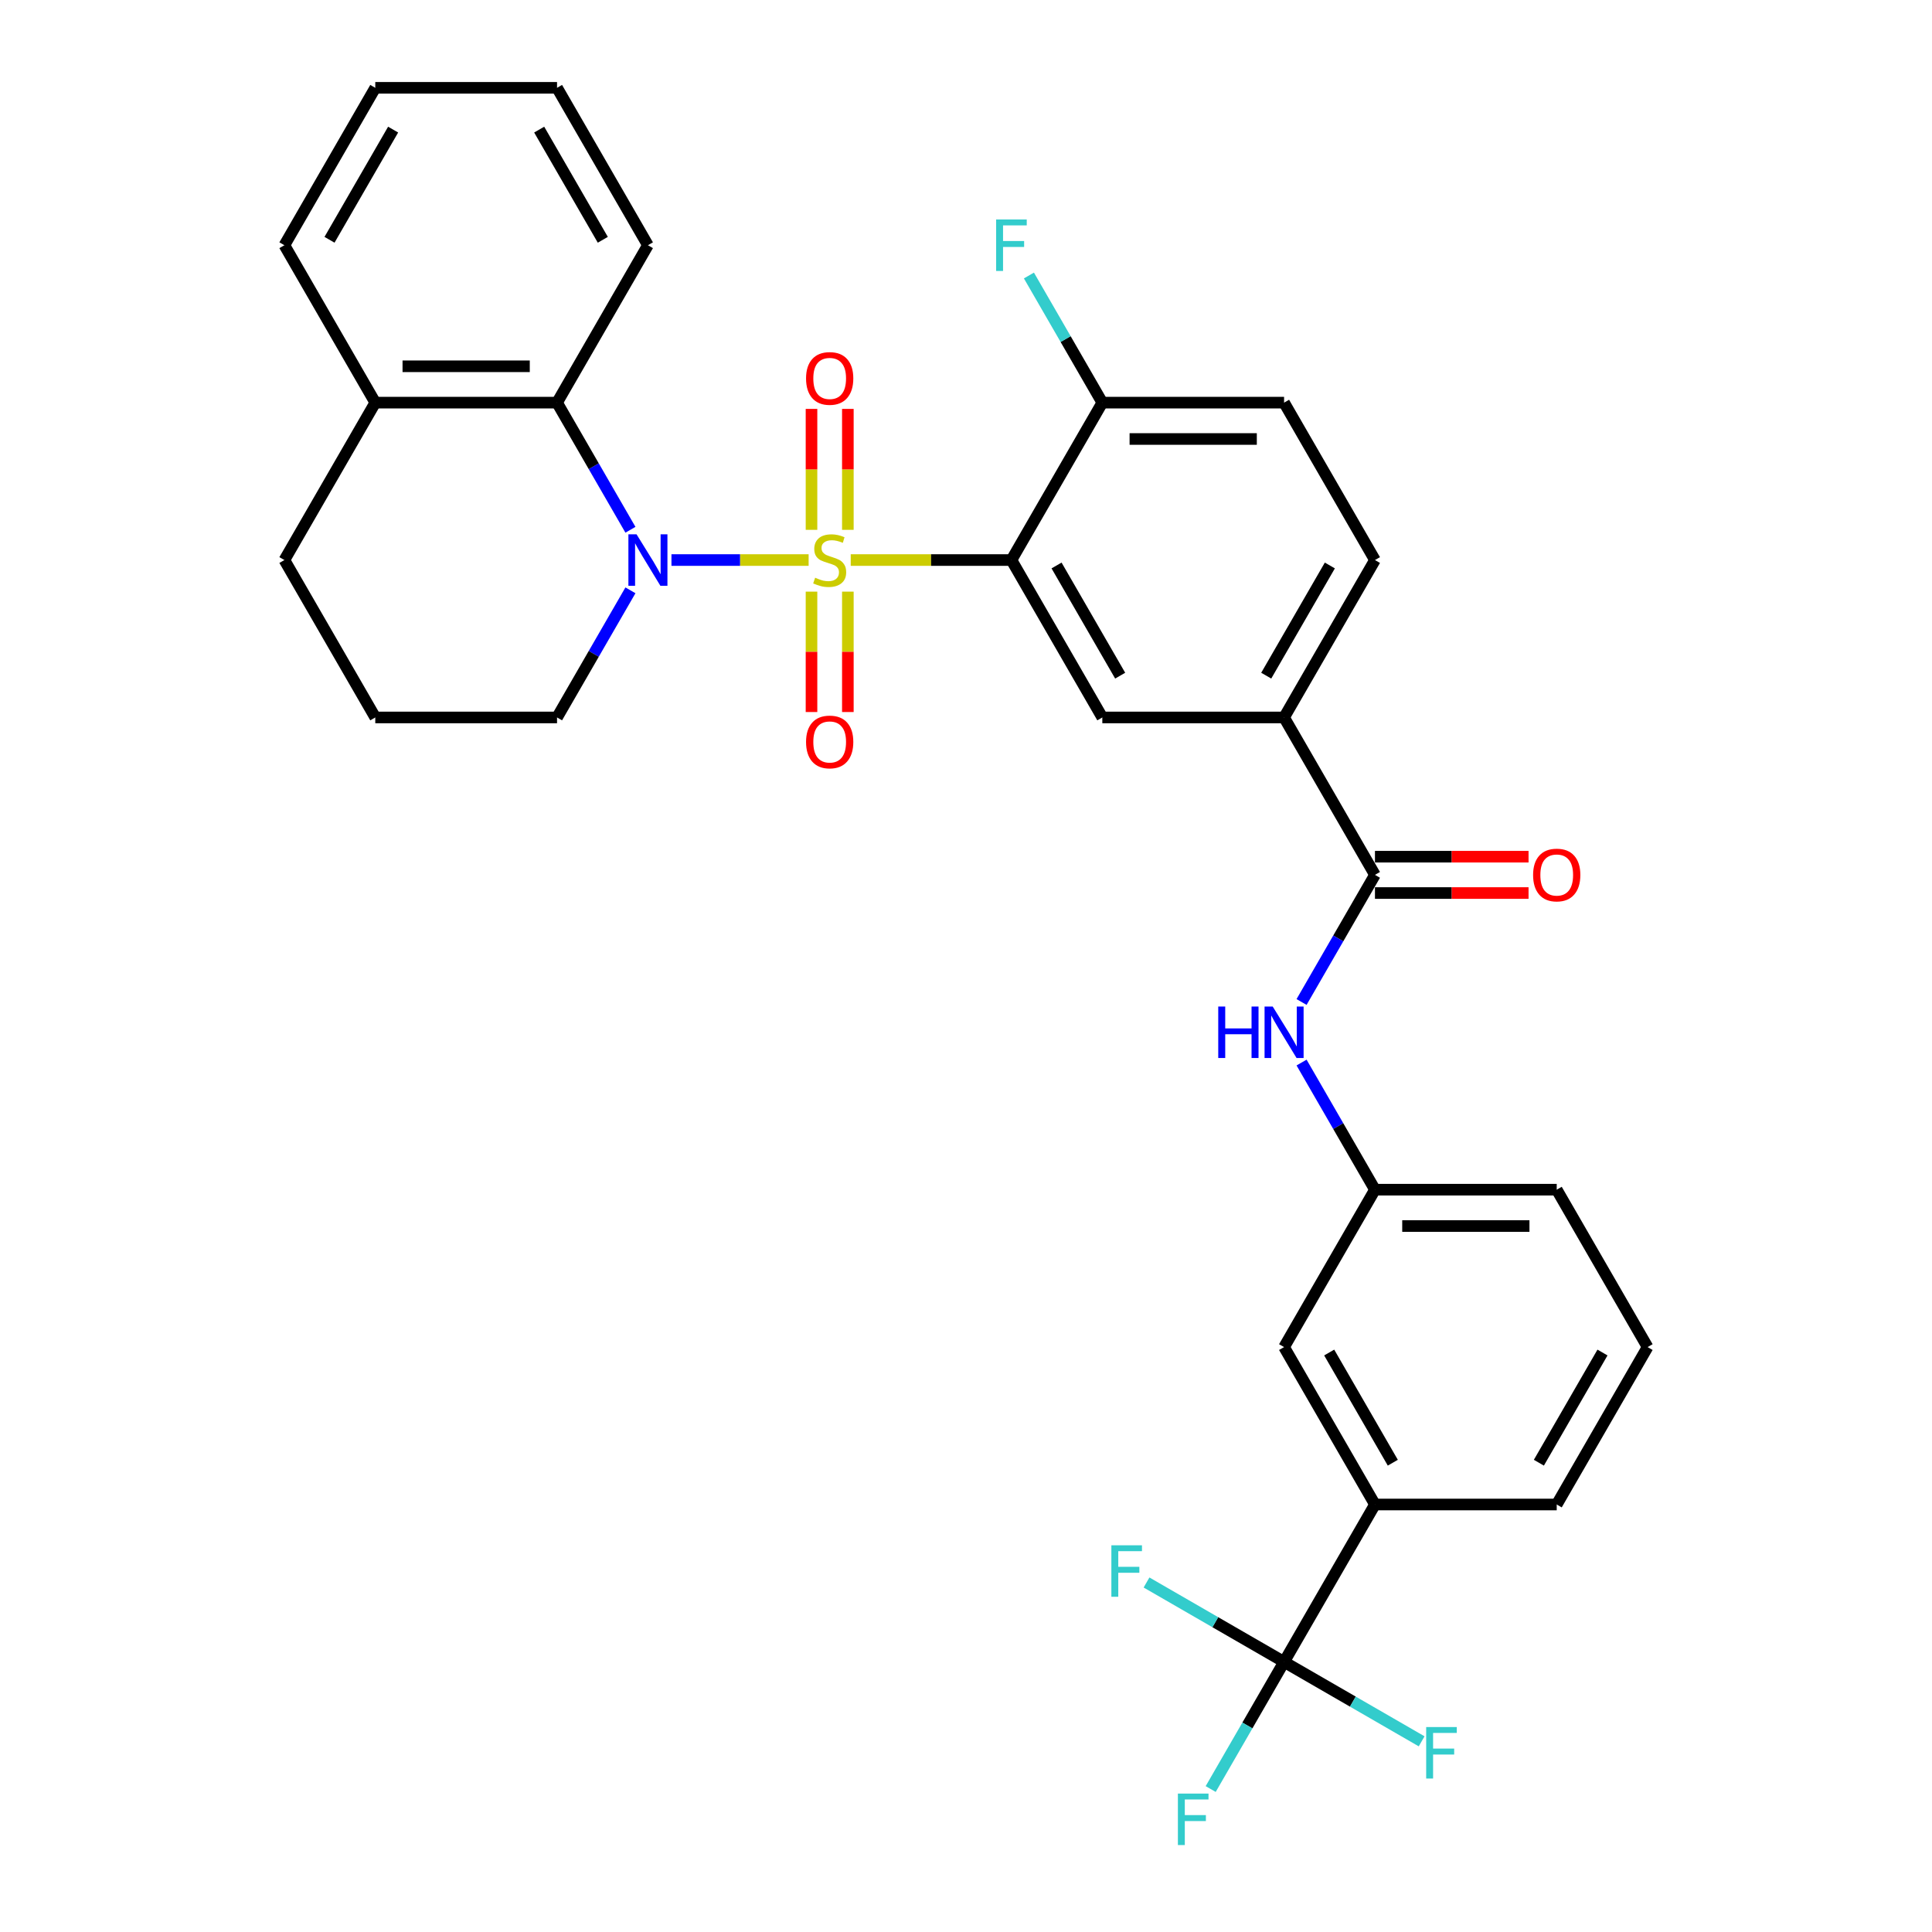 <?xml version='1.0' encoding='iso-8859-1'?>
<svg version='1.1' baseProfile='full'
              xmlns='http://www.w3.org/2000/svg'
                      xmlns:rdkit='http://www.rdkit.org/xml'
                      xmlns:xlink='http://www.w3.org/1999/xlink'
                  xml:space='preserve'
width='1000px' height='1000px' viewBox='0 0 1000 1000'>
<!-- END OF HEADER -->
<rect style='opacity:1.0;fill:#FFFFFF;stroke:none' width='1000' height='1000' x='0' y='0'> </rect>
<path class='bond-0' d='M 418.547,289.878 L 383.046,289.878' style='fill:none;fill-rule:evenodd;stroke:#CCCC00;stroke-width:6px;stroke-linecap:butt;stroke-linejoin:miter;stroke-opacity:1' />
<path class='bond-0' d='M 383.046,289.878 L 347.546,289.878' style='fill:none;fill-rule:evenodd;stroke:#0000FF;stroke-width:6px;stroke-linecap:butt;stroke-linejoin:miter;stroke-opacity:1' />
<path class='bond-1' d='M 440.335,289.878 L 481.927,289.878' style='fill:none;fill-rule:evenodd;stroke:#CCCC00;stroke-width:6px;stroke-linecap:butt;stroke-linejoin:miter;stroke-opacity:1' />
<path class='bond-1' d='M 481.927,289.878 L 523.52,289.878' style='fill:none;fill-rule:evenodd;stroke:#000000;stroke-width:6px;stroke-linecap:butt;stroke-linejoin:miter;stroke-opacity:1' />
<path class='bond-8' d='M 438.849,274.242 L 438.849,242.945' style='fill:none;fill-rule:evenodd;stroke:#CCCC00;stroke-width:6px;stroke-linecap:butt;stroke-linejoin:miter;stroke-opacity:1' />
<path class='bond-8' d='M 438.849,242.945 L 438.849,211.647' style='fill:none;fill-rule:evenodd;stroke:#FF0000;stroke-width:6px;stroke-linecap:butt;stroke-linejoin:miter;stroke-opacity:1' />
<path class='bond-8' d='M 420.033,274.242 L 420.033,242.945' style='fill:none;fill-rule:evenodd;stroke:#CCCC00;stroke-width:6px;stroke-linecap:butt;stroke-linejoin:miter;stroke-opacity:1' />
<path class='bond-8' d='M 420.033,242.945 L 420.033,211.647' style='fill:none;fill-rule:evenodd;stroke:#FF0000;stroke-width:6px;stroke-linecap:butt;stroke-linejoin:miter;stroke-opacity:1' />
<path class='bond-9' d='M 420.033,306.229 L 420.033,337.386' style='fill:none;fill-rule:evenodd;stroke:#CCCC00;stroke-width:6px;stroke-linecap:butt;stroke-linejoin:miter;stroke-opacity:1' />
<path class='bond-9' d='M 420.033,337.386 L 420.033,368.542' style='fill:none;fill-rule:evenodd;stroke:#FF0000;stroke-width:6px;stroke-linecap:butt;stroke-linejoin:miter;stroke-opacity:1' />
<path class='bond-9' d='M 438.849,306.229 L 438.849,337.386' style='fill:none;fill-rule:evenodd;stroke:#CCCC00;stroke-width:6px;stroke-linecap:butt;stroke-linejoin:miter;stroke-opacity:1' />
<path class='bond-9' d='M 438.849,337.386 L 438.849,368.542' style='fill:none;fill-rule:evenodd;stroke:#FF0000;stroke-width:6px;stroke-linecap:butt;stroke-linejoin:miter;stroke-opacity:1' />
<path class='bond-4' d='M 326.313,274.205 L 307.318,241.304' style='fill:none;fill-rule:evenodd;stroke:#0000FF;stroke-width:6px;stroke-linecap:butt;stroke-linejoin:miter;stroke-opacity:1' />
<path class='bond-4' d='M 307.318,241.304 L 288.323,208.404' style='fill:none;fill-rule:evenodd;stroke:#000000;stroke-width:6px;stroke-linecap:butt;stroke-linejoin:miter;stroke-opacity:1' />
<path class='bond-21' d='M 326.313,305.552 L 307.318,338.452' style='fill:none;fill-rule:evenodd;stroke:#0000FF;stroke-width:6px;stroke-linecap:butt;stroke-linejoin:miter;stroke-opacity:1' />
<path class='bond-21' d='M 307.318,338.452 L 288.323,371.353' style='fill:none;fill-rule:evenodd;stroke:#000000;stroke-width:6px;stroke-linecap:butt;stroke-linejoin:miter;stroke-opacity:1' />
<path class='bond-3' d='M 523.52,289.878 L 570.559,371.353' style='fill:none;fill-rule:evenodd;stroke:#000000;stroke-width:6px;stroke-linecap:butt;stroke-linejoin:miter;stroke-opacity:1' />
<path class='bond-3' d='M 546.871,292.692 L 579.798,349.724' style='fill:none;fill-rule:evenodd;stroke:#000000;stroke-width:6px;stroke-linecap:butt;stroke-linejoin:miter;stroke-opacity:1' />
<path class='bond-11' d='M 523.52,289.878 L 570.559,208.404' style='fill:none;fill-rule:evenodd;stroke:#000000;stroke-width:6px;stroke-linecap:butt;stroke-linejoin:miter;stroke-opacity:1' />
<path class='bond-2' d='M 664.638,860.201 L 711.677,778.726' style='fill:none;fill-rule:evenodd;stroke:#000000;stroke-width:6px;stroke-linecap:butt;stroke-linejoin:miter;stroke-opacity:1' />
<path class='bond-18' d='M 664.638,860.201 L 645.643,893.101' style='fill:none;fill-rule:evenodd;stroke:#000000;stroke-width:6px;stroke-linecap:butt;stroke-linejoin:miter;stroke-opacity:1' />
<path class='bond-18' d='M 645.643,893.101 L 626.648,926.002' style='fill:none;fill-rule:evenodd;stroke:#33CCCC;stroke-width:6px;stroke-linecap:butt;stroke-linejoin:miter;stroke-opacity:1' />
<path class='bond-19' d='M 664.638,860.201 L 629.037,839.647' style='fill:none;fill-rule:evenodd;stroke:#000000;stroke-width:6px;stroke-linecap:butt;stroke-linejoin:miter;stroke-opacity:1' />
<path class='bond-19' d='M 629.037,839.647 L 593.437,819.093' style='fill:none;fill-rule:evenodd;stroke:#33CCCC;stroke-width:6px;stroke-linecap:butt;stroke-linejoin:miter;stroke-opacity:1' />
<path class='bond-20' d='M 664.638,860.201 L 700.238,880.755' style='fill:none;fill-rule:evenodd;stroke:#000000;stroke-width:6px;stroke-linecap:butt;stroke-linejoin:miter;stroke-opacity:1' />
<path class='bond-20' d='M 700.238,880.755 L 735.839,901.309' style='fill:none;fill-rule:evenodd;stroke:#33CCCC;stroke-width:6px;stroke-linecap:butt;stroke-linejoin:miter;stroke-opacity:1' />
<path class='bond-6' d='M 570.559,371.353 L 664.638,371.353' style='fill:none;fill-rule:evenodd;stroke:#000000;stroke-width:6px;stroke-linecap:butt;stroke-linejoin:miter;stroke-opacity:1' />
<path class='bond-15' d='M 288.323,208.404 L 194.244,208.404' style='fill:none;fill-rule:evenodd;stroke:#000000;stroke-width:6px;stroke-linecap:butt;stroke-linejoin:miter;stroke-opacity:1' />
<path class='bond-15' d='M 274.211,189.588 L 208.356,189.588' style='fill:none;fill-rule:evenodd;stroke:#000000;stroke-width:6px;stroke-linecap:butt;stroke-linejoin:miter;stroke-opacity:1' />
<path class='bond-23' d='M 288.323,208.404 L 335.362,126.929' style='fill:none;fill-rule:evenodd;stroke:#000000;stroke-width:6px;stroke-linecap:butt;stroke-linejoin:miter;stroke-opacity:1' />
<path class='bond-5' d='M 711.677,452.828 L 664.638,371.353' style='fill:none;fill-rule:evenodd;stroke:#000000;stroke-width:6px;stroke-linecap:butt;stroke-linejoin:miter;stroke-opacity:1' />
<path class='bond-7' d='M 711.677,452.828 L 692.682,485.728' style='fill:none;fill-rule:evenodd;stroke:#000000;stroke-width:6px;stroke-linecap:butt;stroke-linejoin:miter;stroke-opacity:1' />
<path class='bond-7' d='M 692.682,485.728 L 673.687,518.629' style='fill:none;fill-rule:evenodd;stroke:#0000FF;stroke-width:6px;stroke-linecap:butt;stroke-linejoin:miter;stroke-opacity:1' />
<path class='bond-14' d='M 711.677,462.235 L 751.426,462.235' style='fill:none;fill-rule:evenodd;stroke:#000000;stroke-width:6px;stroke-linecap:butt;stroke-linejoin:miter;stroke-opacity:1' />
<path class='bond-14' d='M 751.426,462.235 L 791.174,462.235' style='fill:none;fill-rule:evenodd;stroke:#FF0000;stroke-width:6px;stroke-linecap:butt;stroke-linejoin:miter;stroke-opacity:1' />
<path class='bond-14' d='M 711.677,443.42 L 751.426,443.42' style='fill:none;fill-rule:evenodd;stroke:#000000;stroke-width:6px;stroke-linecap:butt;stroke-linejoin:miter;stroke-opacity:1' />
<path class='bond-14' d='M 751.426,443.42 L 791.174,443.42' style='fill:none;fill-rule:evenodd;stroke:#FF0000;stroke-width:6px;stroke-linecap:butt;stroke-linejoin:miter;stroke-opacity:1' />
<path class='bond-32' d='M 664.638,371.353 L 711.677,289.878' style='fill:none;fill-rule:evenodd;stroke:#000000;stroke-width:6px;stroke-linecap:butt;stroke-linejoin:miter;stroke-opacity:1' />
<path class='bond-32' d='M 655.399,349.724 L 688.326,292.692' style='fill:none;fill-rule:evenodd;stroke:#000000;stroke-width:6px;stroke-linecap:butt;stroke-linejoin:miter;stroke-opacity:1' />
<path class='bond-12' d='M 673.687,549.976 L 692.682,582.876' style='fill:none;fill-rule:evenodd;stroke:#0000FF;stroke-width:6px;stroke-linecap:butt;stroke-linejoin:miter;stroke-opacity:1' />
<path class='bond-12' d='M 692.682,582.876 L 711.677,615.777' style='fill:none;fill-rule:evenodd;stroke:#000000;stroke-width:6px;stroke-linecap:butt;stroke-linejoin:miter;stroke-opacity:1' />
<path class='bond-10' d='M 711.677,778.726 L 664.638,697.251' style='fill:none;fill-rule:evenodd;stroke:#000000;stroke-width:6px;stroke-linecap:butt;stroke-linejoin:miter;stroke-opacity:1' />
<path class='bond-10' d='M 720.916,757.097 L 687.989,700.065' style='fill:none;fill-rule:evenodd;stroke:#000000;stroke-width:6px;stroke-linecap:butt;stroke-linejoin:miter;stroke-opacity:1' />
<path class='bond-35' d='M 711.677,778.726 L 805.756,778.726' style='fill:none;fill-rule:evenodd;stroke:#000000;stroke-width:6px;stroke-linecap:butt;stroke-linejoin:miter;stroke-opacity:1' />
<path class='bond-17' d='M 570.559,208.404 L 664.638,208.404' style='fill:none;fill-rule:evenodd;stroke:#000000;stroke-width:6px;stroke-linecap:butt;stroke-linejoin:miter;stroke-opacity:1' />
<path class='bond-17' d='M 584.671,227.22 L 650.526,227.22' style='fill:none;fill-rule:evenodd;stroke:#000000;stroke-width:6px;stroke-linecap:butt;stroke-linejoin:miter;stroke-opacity:1' />
<path class='bond-22' d='M 570.559,208.404 L 551.564,175.503' style='fill:none;fill-rule:evenodd;stroke:#000000;stroke-width:6px;stroke-linecap:butt;stroke-linejoin:miter;stroke-opacity:1' />
<path class='bond-22' d='M 551.564,175.503 L 532.569,142.603' style='fill:none;fill-rule:evenodd;stroke:#33CCCC;stroke-width:6px;stroke-linecap:butt;stroke-linejoin:miter;stroke-opacity:1' />
<path class='bond-13' d='M 711.677,615.777 L 664.638,697.251' style='fill:none;fill-rule:evenodd;stroke:#000000;stroke-width:6px;stroke-linecap:butt;stroke-linejoin:miter;stroke-opacity:1' />
<path class='bond-28' d='M 711.677,615.777 L 805.756,615.777' style='fill:none;fill-rule:evenodd;stroke:#000000;stroke-width:6px;stroke-linecap:butt;stroke-linejoin:miter;stroke-opacity:1' />
<path class='bond-28' d='M 725.789,634.593 L 791.644,634.593' style='fill:none;fill-rule:evenodd;stroke:#000000;stroke-width:6px;stroke-linecap:butt;stroke-linejoin:miter;stroke-opacity:1' />
<path class='bond-29' d='M 194.244,208.404 L 147.205,126.929' style='fill:none;fill-rule:evenodd;stroke:#000000;stroke-width:6px;stroke-linecap:butt;stroke-linejoin:miter;stroke-opacity:1' />
<path class='bond-33' d='M 194.244,208.404 L 147.205,289.878' style='fill:none;fill-rule:evenodd;stroke:#000000;stroke-width:6px;stroke-linecap:butt;stroke-linejoin:miter;stroke-opacity:1' />
<path class='bond-16' d='M 711.677,289.878 L 664.638,208.404' style='fill:none;fill-rule:evenodd;stroke:#000000;stroke-width:6px;stroke-linecap:butt;stroke-linejoin:miter;stroke-opacity:1' />
<path class='bond-25' d='M 288.323,371.353 L 194.244,371.353' style='fill:none;fill-rule:evenodd;stroke:#000000;stroke-width:6px;stroke-linecap:butt;stroke-linejoin:miter;stroke-opacity:1' />
<path class='bond-30' d='M 335.362,126.929 L 288.323,45.455' style='fill:none;fill-rule:evenodd;stroke:#000000;stroke-width:6px;stroke-linecap:butt;stroke-linejoin:miter;stroke-opacity:1' />
<path class='bond-30' d='M 312.011,124.116 L 279.084,67.084' style='fill:none;fill-rule:evenodd;stroke:#000000;stroke-width:6px;stroke-linecap:butt;stroke-linejoin:miter;stroke-opacity:1' />
<path class='bond-24' d='M 805.756,778.726 L 852.795,697.251' style='fill:none;fill-rule:evenodd;stroke:#000000;stroke-width:6px;stroke-linecap:butt;stroke-linejoin:miter;stroke-opacity:1' />
<path class='bond-24' d='M 796.517,757.097 L 829.445,700.065' style='fill:none;fill-rule:evenodd;stroke:#000000;stroke-width:6px;stroke-linecap:butt;stroke-linejoin:miter;stroke-opacity:1' />
<path class='bond-27' d='M 194.244,371.353 L 147.205,289.878' style='fill:none;fill-rule:evenodd;stroke:#000000;stroke-width:6px;stroke-linecap:butt;stroke-linejoin:miter;stroke-opacity:1' />
<path class='bond-26' d='M 852.795,697.251 L 805.756,615.777' style='fill:none;fill-rule:evenodd;stroke:#000000;stroke-width:6px;stroke-linecap:butt;stroke-linejoin:miter;stroke-opacity:1' />
<path class='bond-34' d='M 147.205,126.929 L 194.244,45.455' style='fill:none;fill-rule:evenodd;stroke:#000000;stroke-width:6px;stroke-linecap:butt;stroke-linejoin:miter;stroke-opacity:1' />
<path class='bond-34' d='M 170.555,124.116 L 203.483,67.084' style='fill:none;fill-rule:evenodd;stroke:#000000;stroke-width:6px;stroke-linecap:butt;stroke-linejoin:miter;stroke-opacity:1' />
<path class='bond-31' d='M 288.323,45.455 L 194.244,45.455' style='fill:none;fill-rule:evenodd;stroke:#000000;stroke-width:6px;stroke-linecap:butt;stroke-linejoin:miter;stroke-opacity:1' />
<path  class='atom-0' d='M 421.915 299.023
Q 422.216 299.136, 423.458 299.663
Q 424.699 300.189, 426.054 300.528
Q 427.446 300.829, 428.801 300.829
Q 431.322 300.829, 432.79 299.625
Q 434.258 298.383, 434.258 296.238
Q 434.258 294.77, 433.505 293.867
Q 432.79 292.964, 431.661 292.475
Q 430.532 291.986, 428.651 291.421
Q 426.28 290.706, 424.85 290.029
Q 423.458 289.352, 422.441 287.922
Q 421.463 286.492, 421.463 284.083
Q 421.463 280.734, 423.721 278.664
Q 426.016 276.594, 430.532 276.594
Q 433.618 276.594, 437.118 278.062
L 436.252 280.96
Q 433.054 279.643, 430.645 279.643
Q 428.049 279.643, 426.619 280.734
Q 425.189 281.788, 425.226 283.632
Q 425.226 285.062, 425.941 285.927
Q 426.694 286.793, 427.747 287.282
Q 428.839 287.771, 430.645 288.335
Q 433.054 289.088, 434.484 289.841
Q 435.914 290.593, 436.93 292.136
Q 437.983 293.642, 437.983 296.238
Q 437.983 299.926, 435.5 301.92
Q 433.054 303.877, 428.952 303.877
Q 426.581 303.877, 424.775 303.35
Q 423.006 302.861, 420.899 301.996
L 421.915 299.023
' fill='#CCCC00'/>
<path  class='atom-1' d='M 329.473 276.557
L 338.203 290.669
Q 339.069 292.061, 340.461 294.582
Q 341.854 297.104, 341.929 297.254
L 341.929 276.557
L 345.466 276.557
L 345.466 303.2
L 341.816 303.2
L 332.446 287.771
Q 331.354 285.965, 330.188 283.895
Q 329.059 281.825, 328.72 281.186
L 328.72 303.2
L 325.258 303.2
L 325.258 276.557
L 329.473 276.557
' fill='#0000FF'/>
<path  class='atom-8' d='M 630.563 520.981
L 634.175 520.981
L 634.175 532.308
L 647.798 532.308
L 647.798 520.981
L 651.41 520.981
L 651.41 547.624
L 647.798 547.624
L 647.798 535.318
L 634.175 535.318
L 634.175 547.624
L 630.563 547.624
L 630.563 520.981
' fill='#0000FF'/>
<path  class='atom-8' d='M 658.749 520.981
L 667.479 535.092
Q 668.345 536.485, 669.737 539.006
Q 671.129 541.527, 671.205 541.678
L 671.205 520.981
L 674.742 520.981
L 674.742 547.624
L 671.092 547.624
L 661.721 532.195
Q 660.63 530.389, 659.464 528.319
Q 658.335 526.249, 657.996 525.609
L 657.996 547.624
L 654.534 547.624
L 654.534 520.981
L 658.749 520.981
' fill='#0000FF'/>
<path  class='atom-9' d='M 417.211 195.875
Q 417.211 189.478, 420.372 185.903
Q 423.533 182.328, 429.441 182.328
Q 435.349 182.328, 438.51 185.903
Q 441.671 189.478, 441.671 195.875
Q 441.671 202.347, 438.472 206.035
Q 435.274 209.686, 429.441 209.686
Q 423.57 209.686, 420.372 206.035
Q 417.211 202.385, 417.211 195.875
M 429.441 206.675
Q 433.505 206.675, 435.688 203.966
Q 437.908 201.219, 437.908 195.875
Q 437.908 190.644, 435.688 188.01
Q 433.505 185.338, 429.441 185.338
Q 425.377 185.338, 423.156 187.972
Q 420.974 190.606, 420.974 195.875
Q 420.974 201.256, 423.156 203.966
Q 425.377 206.675, 429.441 206.675
' fill='#FF0000'/>
<path  class='atom-10' d='M 417.211 384.032
Q 417.211 377.635, 420.372 374.06
Q 423.533 370.485, 429.441 370.485
Q 435.349 370.485, 438.51 374.06
Q 441.671 377.635, 441.671 384.032
Q 441.671 390.505, 438.472 394.193
Q 435.274 397.843, 429.441 397.843
Q 423.57 397.843, 420.372 394.193
Q 417.211 390.543, 417.211 384.032
M 429.441 394.833
Q 433.505 394.833, 435.688 392.123
Q 437.908 389.376, 437.908 384.032
Q 437.908 378.802, 435.688 376.167
Q 433.505 373.496, 429.441 373.496
Q 425.377 373.496, 423.156 376.13
Q 420.974 378.764, 420.974 384.032
Q 420.974 389.414, 423.156 392.123
Q 425.377 394.833, 429.441 394.833
' fill='#FF0000'/>
<path  class='atom-15' d='M 793.526 452.903
Q 793.526 446.506, 796.687 442.931
Q 799.848 439.356, 805.756 439.356
Q 811.664 439.356, 814.825 442.931
Q 817.986 446.506, 817.986 452.903
Q 817.986 459.375, 814.788 463.063
Q 811.589 466.714, 805.756 466.714
Q 799.886 466.714, 796.687 463.063
Q 793.526 459.413, 793.526 452.903
M 805.756 463.703
Q 809.82 463.703, 812.003 460.994
Q 814.223 458.247, 814.223 452.903
Q 814.223 447.672, 812.003 445.038
Q 809.82 442.366, 805.756 442.366
Q 801.692 442.366, 799.472 445
Q 797.289 447.634, 797.289 452.903
Q 797.289 458.284, 799.472 460.994
Q 801.692 463.703, 805.756 463.703
' fill='#FF0000'/>
<path  class='atom-19' d='M 609.677 928.354
L 625.52 928.354
L 625.52 931.402
L 613.252 931.402
L 613.252 939.493
L 624.165 939.493
L 624.165 942.578
L 613.252 942.578
L 613.252 954.997
L 609.677 954.997
L 609.677 928.354
' fill='#33CCCC'/>
<path  class='atom-20' d='M 575.242 799.84
L 591.085 799.84
L 591.085 802.888
L 578.817 802.888
L 578.817 810.979
L 589.73 810.979
L 589.73 814.064
L 578.817 814.064
L 578.817 826.483
L 575.242 826.483
L 575.242 799.84
' fill='#33CCCC'/>
<path  class='atom-21' d='M 738.191 893.918
L 754.034 893.918
L 754.034 896.967
L 741.766 896.967
L 741.766 905.057
L 752.679 905.057
L 752.679 908.143
L 741.766 908.143
L 741.766 920.562
L 738.191 920.562
L 738.191 893.918
' fill='#33CCCC'/>
<path  class='atom-23' d='M 515.598 113.608
L 531.441 113.608
L 531.441 116.656
L 519.173 116.656
L 519.173 124.747
L 530.086 124.747
L 530.086 127.832
L 519.173 127.832
L 519.173 140.251
L 515.598 140.251
L 515.598 113.608
' fill='#33CCCC'/>
</svg>
